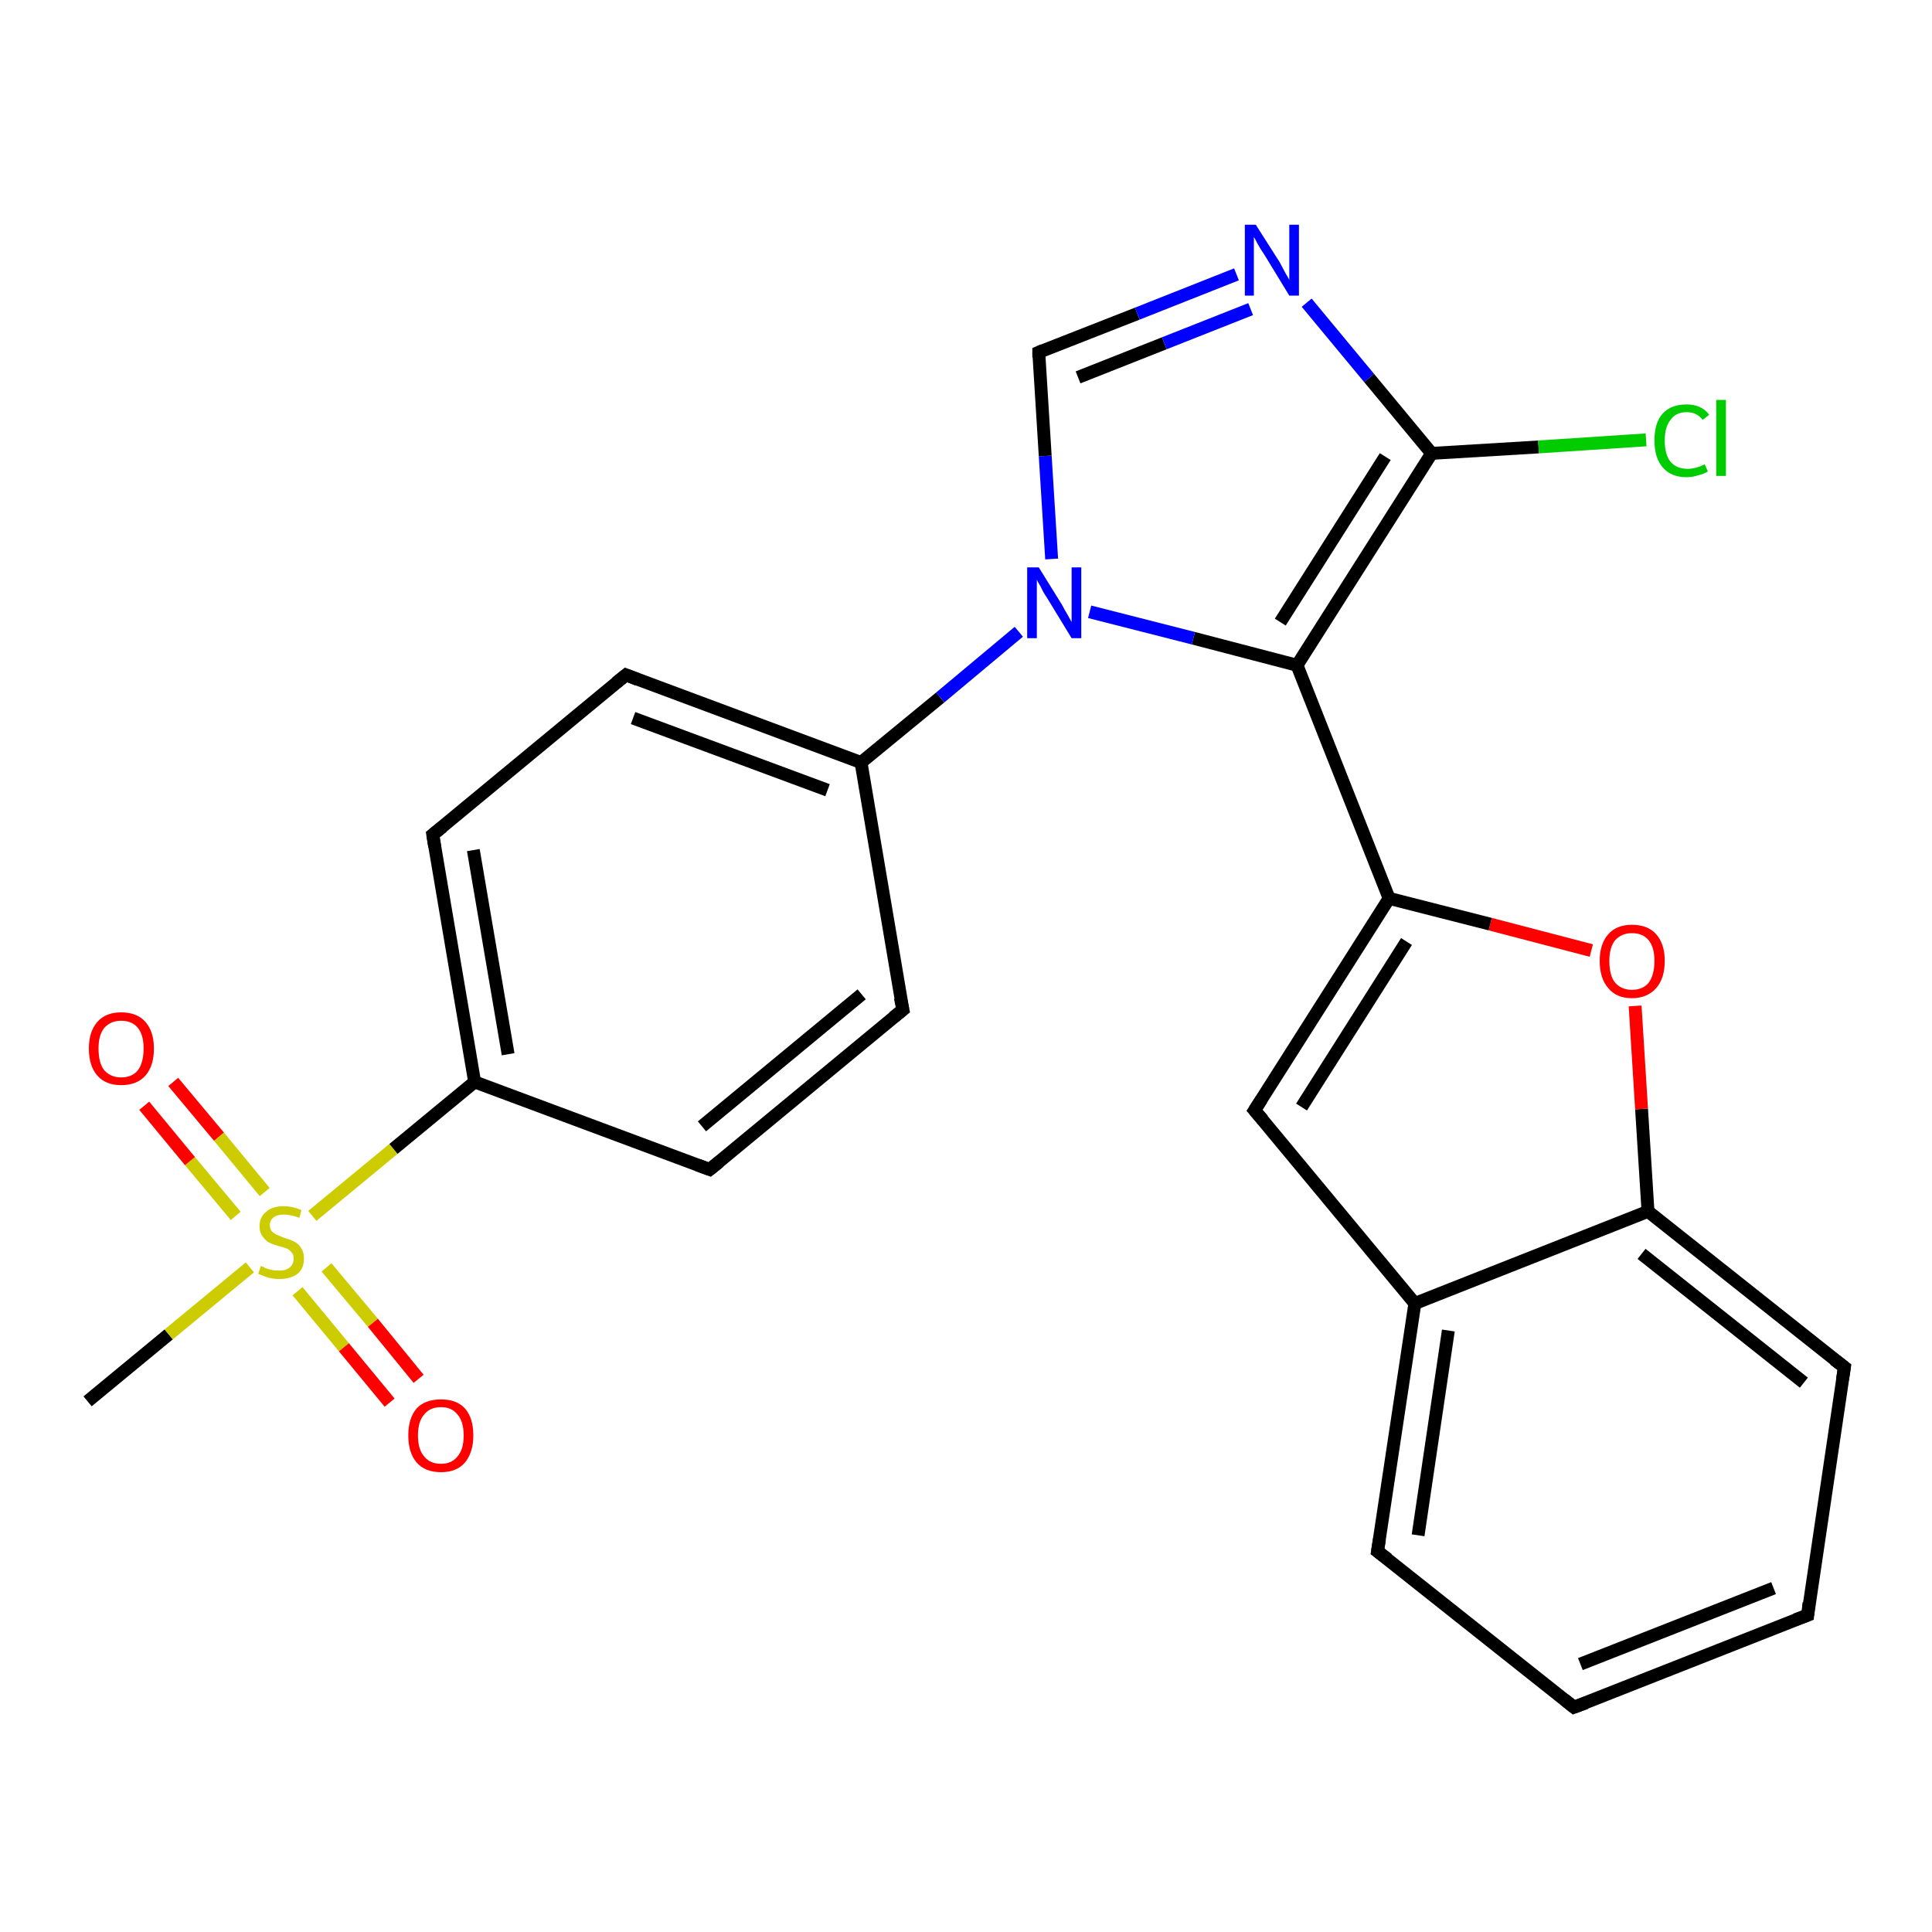 <?xml version='1.0' encoding='iso-8859-1'?>
<svg version='1.1' baseProfile='full'
              xmlns='http://www.w3.org/2000/svg'
                      xmlns:rdkit='http://www.rdkit.org/xml'
                      xmlns:xlink='http://www.w3.org/1999/xlink'
                  xml:space='preserve'
width='300px' height='300px' viewBox='0 0 300 300'>
<!-- END OF HEADER -->
<rect style='opacity:1.0;fill:#FFFFFF;stroke:none' width='300.0' height='300.0' x='0.0' y='0.0'> </rect>
<path class='bond-0 atom-0 atom-1' d='M 13.6,217.6 L 26.2,207.2' style='fill:none;fill-rule:evenodd;stroke:#000000;stroke-width:2.0px;stroke-linecap:butt;stroke-linejoin:miter;stroke-opacity:1' />
<path class='bond-0 atom-0 atom-1' d='M 26.2,207.2 L 38.8,196.8' style='fill:none;fill-rule:evenodd;stroke:#CCCC00;stroke-width:2.0px;stroke-linecap:butt;stroke-linejoin:miter;stroke-opacity:1' />
<path class='bond-1 atom-1 atom-2' d='M 46.2,200.5 L 53.4,209.2' style='fill:none;fill-rule:evenodd;stroke:#CCCC00;stroke-width:2.0px;stroke-linecap:butt;stroke-linejoin:miter;stroke-opacity:1' />
<path class='bond-1 atom-1 atom-2' d='M 53.4,209.2 L 60.5,217.8' style='fill:none;fill-rule:evenodd;stroke:#FF0000;stroke-width:2.0px;stroke-linecap:butt;stroke-linejoin:miter;stroke-opacity:1' />
<path class='bond-1 atom-1 atom-2' d='M 50.7,196.8 L 57.9,205.4' style='fill:none;fill-rule:evenodd;stroke:#CCCC00;stroke-width:2.0px;stroke-linecap:butt;stroke-linejoin:miter;stroke-opacity:1' />
<path class='bond-1 atom-1 atom-2' d='M 57.9,205.4 L 65.0,214.1' style='fill:none;fill-rule:evenodd;stroke:#FF0000;stroke-width:2.0px;stroke-linecap:butt;stroke-linejoin:miter;stroke-opacity:1' />
<path class='bond-2 atom-1 atom-3' d='M 41.1,185.1 L 34.0,176.5' style='fill:none;fill-rule:evenodd;stroke:#CCCC00;stroke-width:2.0px;stroke-linecap:butt;stroke-linejoin:miter;stroke-opacity:1' />
<path class='bond-2 atom-1 atom-3' d='M 34.0,176.5 L 26.9,168.0' style='fill:none;fill-rule:evenodd;stroke:#FF0000;stroke-width:2.0px;stroke-linecap:butt;stroke-linejoin:miter;stroke-opacity:1' />
<path class='bond-2 atom-1 atom-3' d='M 36.6,188.8 L 29.5,180.3' style='fill:none;fill-rule:evenodd;stroke:#CCCC00;stroke-width:2.0px;stroke-linecap:butt;stroke-linejoin:miter;stroke-opacity:1' />
<path class='bond-2 atom-1 atom-3' d='M 29.5,180.3 L 22.4,171.7' style='fill:none;fill-rule:evenodd;stroke:#FF0000;stroke-width:2.0px;stroke-linecap:butt;stroke-linejoin:miter;stroke-opacity:1' />
<path class='bond-3 atom-1 atom-4' d='M 48.5,188.8 L 61.1,178.4' style='fill:none;fill-rule:evenodd;stroke:#CCCC00;stroke-width:2.0px;stroke-linecap:butt;stroke-linejoin:miter;stroke-opacity:1' />
<path class='bond-3 atom-1 atom-4' d='M 61.1,178.4 L 73.7,168.0' style='fill:none;fill-rule:evenodd;stroke:#000000;stroke-width:2.0px;stroke-linecap:butt;stroke-linejoin:miter;stroke-opacity:1' />
<path class='bond-4 atom-4 atom-5' d='M 73.7,168.0 L 67.2,129.6' style='fill:none;fill-rule:evenodd;stroke:#000000;stroke-width:2.0px;stroke-linecap:butt;stroke-linejoin:miter;stroke-opacity:1' />
<path class='bond-4 atom-4 atom-5' d='M 78.9,163.7 L 73.5,132.0' style='fill:none;fill-rule:evenodd;stroke:#000000;stroke-width:2.0px;stroke-linecap:butt;stroke-linejoin:miter;stroke-opacity:1' />
<path class='bond-5 atom-5 atom-6' d='M 67.2,129.6 L 97.2,104.8' style='fill:none;fill-rule:evenodd;stroke:#000000;stroke-width:2.0px;stroke-linecap:butt;stroke-linejoin:miter;stroke-opacity:1' />
<path class='bond-6 atom-6 atom-7' d='M 97.2,104.8 L 133.7,118.4' style='fill:none;fill-rule:evenodd;stroke:#000000;stroke-width:2.0px;stroke-linecap:butt;stroke-linejoin:miter;stroke-opacity:1' />
<path class='bond-6 atom-6 atom-7' d='M 98.3,111.5 L 128.5,122.7' style='fill:none;fill-rule:evenodd;stroke:#000000;stroke-width:2.0px;stroke-linecap:butt;stroke-linejoin:miter;stroke-opacity:1' />
<path class='bond-7 atom-7 atom-8' d='M 133.7,118.4 L 140.2,156.8' style='fill:none;fill-rule:evenodd;stroke:#000000;stroke-width:2.0px;stroke-linecap:butt;stroke-linejoin:miter;stroke-opacity:1' />
<path class='bond-8 atom-8 atom-9' d='M 140.2,156.8 L 110.2,181.6' style='fill:none;fill-rule:evenodd;stroke:#000000;stroke-width:2.0px;stroke-linecap:butt;stroke-linejoin:miter;stroke-opacity:1' />
<path class='bond-8 atom-8 atom-9' d='M 133.8,154.4 L 109.0,174.9' style='fill:none;fill-rule:evenodd;stroke:#000000;stroke-width:2.0px;stroke-linecap:butt;stroke-linejoin:miter;stroke-opacity:1' />
<path class='bond-9 atom-7 atom-10' d='M 133.7,118.4 L 146.0,108.3' style='fill:none;fill-rule:evenodd;stroke:#000000;stroke-width:2.0px;stroke-linecap:butt;stroke-linejoin:miter;stroke-opacity:1' />
<path class='bond-9 atom-7 atom-10' d='M 146.0,108.3 L 158.2,98.1' style='fill:none;fill-rule:evenodd;stroke:#0000FF;stroke-width:2.0px;stroke-linecap:butt;stroke-linejoin:miter;stroke-opacity:1' />
<path class='bond-10 atom-10 atom-11' d='M 163.3,86.8 L 162.3,70.8' style='fill:none;fill-rule:evenodd;stroke:#0000FF;stroke-width:2.0px;stroke-linecap:butt;stroke-linejoin:miter;stroke-opacity:1' />
<path class='bond-10 atom-10 atom-11' d='M 162.3,70.8 L 161.3,54.7' style='fill:none;fill-rule:evenodd;stroke:#000000;stroke-width:2.0px;stroke-linecap:butt;stroke-linejoin:miter;stroke-opacity:1' />
<path class='bond-11 atom-11 atom-12' d='M 161.3,54.7 L 176.6,48.7' style='fill:none;fill-rule:evenodd;stroke:#000000;stroke-width:2.0px;stroke-linecap:butt;stroke-linejoin:miter;stroke-opacity:1' />
<path class='bond-11 atom-11 atom-12' d='M 176.6,48.7 L 192.0,42.6' style='fill:none;fill-rule:evenodd;stroke:#0000FF;stroke-width:2.0px;stroke-linecap:butt;stroke-linejoin:miter;stroke-opacity:1' />
<path class='bond-11 atom-11 atom-12' d='M 167.4,58.6 L 180.8,53.3' style='fill:none;fill-rule:evenodd;stroke:#000000;stroke-width:2.0px;stroke-linecap:butt;stroke-linejoin:miter;stroke-opacity:1' />
<path class='bond-11 atom-11 atom-12' d='M 180.8,53.3 L 194.2,48.0' style='fill:none;fill-rule:evenodd;stroke:#0000FF;stroke-width:2.0px;stroke-linecap:butt;stroke-linejoin:miter;stroke-opacity:1' />
<path class='bond-12 atom-12 atom-13' d='M 202.9,47.0 L 212.6,58.7' style='fill:none;fill-rule:evenodd;stroke:#0000FF;stroke-width:2.0px;stroke-linecap:butt;stroke-linejoin:miter;stroke-opacity:1' />
<path class='bond-12 atom-12 atom-13' d='M 212.6,58.7 L 222.3,70.4' style='fill:none;fill-rule:evenodd;stroke:#000000;stroke-width:2.0px;stroke-linecap:butt;stroke-linejoin:miter;stroke-opacity:1' />
<path class='bond-13 atom-13 atom-14' d='M 222.3,70.4 L 238.9,69.4' style='fill:none;fill-rule:evenodd;stroke:#000000;stroke-width:2.0px;stroke-linecap:butt;stroke-linejoin:miter;stroke-opacity:1' />
<path class='bond-13 atom-13 atom-14' d='M 238.9,69.4 L 255.6,68.3' style='fill:none;fill-rule:evenodd;stroke:#00CC00;stroke-width:2.0px;stroke-linecap:butt;stroke-linejoin:miter;stroke-opacity:1' />
<path class='bond-14 atom-13 atom-15' d='M 222.3,70.4 L 201.4,103.3' style='fill:none;fill-rule:evenodd;stroke:#000000;stroke-width:2.0px;stroke-linecap:butt;stroke-linejoin:miter;stroke-opacity:1' />
<path class='bond-14 atom-13 atom-15' d='M 215.1,70.9 L 198.8,96.6' style='fill:none;fill-rule:evenodd;stroke:#000000;stroke-width:2.0px;stroke-linecap:butt;stroke-linejoin:miter;stroke-opacity:1' />
<path class='bond-15 atom-15 atom-16' d='M 201.4,103.3 L 215.7,139.5' style='fill:none;fill-rule:evenodd;stroke:#000000;stroke-width:2.0px;stroke-linecap:butt;stroke-linejoin:miter;stroke-opacity:1' />
<path class='bond-16 atom-16 atom-17' d='M 215.7,139.5 L 194.8,172.4' style='fill:none;fill-rule:evenodd;stroke:#000000;stroke-width:2.0px;stroke-linecap:butt;stroke-linejoin:miter;stroke-opacity:1' />
<path class='bond-16 atom-16 atom-17' d='M 218.4,146.2 L 202.1,171.9' style='fill:none;fill-rule:evenodd;stroke:#000000;stroke-width:2.0px;stroke-linecap:butt;stroke-linejoin:miter;stroke-opacity:1' />
<path class='bond-17 atom-17 atom-18' d='M 194.8,172.4 L 219.7,202.4' style='fill:none;fill-rule:evenodd;stroke:#000000;stroke-width:2.0px;stroke-linecap:butt;stroke-linejoin:miter;stroke-opacity:1' />
<path class='bond-18 atom-18 atom-19' d='M 219.7,202.4 L 213.9,240.9' style='fill:none;fill-rule:evenodd;stroke:#000000;stroke-width:2.0px;stroke-linecap:butt;stroke-linejoin:miter;stroke-opacity:1' />
<path class='bond-18 atom-18 atom-19' d='M 224.9,206.6 L 220.2,238.4' style='fill:none;fill-rule:evenodd;stroke:#000000;stroke-width:2.0px;stroke-linecap:butt;stroke-linejoin:miter;stroke-opacity:1' />
<path class='bond-19 atom-19 atom-20' d='M 213.9,240.9 L 244.4,265.1' style='fill:none;fill-rule:evenodd;stroke:#000000;stroke-width:2.0px;stroke-linecap:butt;stroke-linejoin:miter;stroke-opacity:1' />
<path class='bond-20 atom-20 atom-21' d='M 244.4,265.1 L 280.7,250.8' style='fill:none;fill-rule:evenodd;stroke:#000000;stroke-width:2.0px;stroke-linecap:butt;stroke-linejoin:miter;stroke-opacity:1' />
<path class='bond-20 atom-20 atom-21' d='M 245.4,258.4 L 275.4,246.6' style='fill:none;fill-rule:evenodd;stroke:#000000;stroke-width:2.0px;stroke-linecap:butt;stroke-linejoin:miter;stroke-opacity:1' />
<path class='bond-21 atom-21 atom-22' d='M 280.7,250.8 L 286.4,212.3' style='fill:none;fill-rule:evenodd;stroke:#000000;stroke-width:2.0px;stroke-linecap:butt;stroke-linejoin:miter;stroke-opacity:1' />
<path class='bond-22 atom-22 atom-23' d='M 286.4,212.3 L 255.9,188.1' style='fill:none;fill-rule:evenodd;stroke:#000000;stroke-width:2.0px;stroke-linecap:butt;stroke-linejoin:miter;stroke-opacity:1' />
<path class='bond-22 atom-22 atom-23' d='M 280.1,214.7 L 254.9,194.7' style='fill:none;fill-rule:evenodd;stroke:#000000;stroke-width:2.0px;stroke-linecap:butt;stroke-linejoin:miter;stroke-opacity:1' />
<path class='bond-23 atom-23 atom-24' d='M 255.9,188.1 L 254.9,172.2' style='fill:none;fill-rule:evenodd;stroke:#000000;stroke-width:2.0px;stroke-linecap:butt;stroke-linejoin:miter;stroke-opacity:1' />
<path class='bond-23 atom-23 atom-24' d='M 254.9,172.2 L 253.9,156.2' style='fill:none;fill-rule:evenodd;stroke:#FF0000;stroke-width:2.0px;stroke-linecap:butt;stroke-linejoin:miter;stroke-opacity:1' />
<path class='bond-24 atom-9 atom-4' d='M 110.2,181.6 L 73.7,168.0' style='fill:none;fill-rule:evenodd;stroke:#000000;stroke-width:2.0px;stroke-linecap:butt;stroke-linejoin:miter;stroke-opacity:1' />
<path class='bond-25 atom-15 atom-10' d='M 201.4,103.3 L 185.3,99.1' style='fill:none;fill-rule:evenodd;stroke:#000000;stroke-width:2.0px;stroke-linecap:butt;stroke-linejoin:miter;stroke-opacity:1' />
<path class='bond-25 atom-15 atom-10' d='M 185.3,99.1 L 169.2,95.0' style='fill:none;fill-rule:evenodd;stroke:#0000FF;stroke-width:2.0px;stroke-linecap:butt;stroke-linejoin:miter;stroke-opacity:1' />
<path class='bond-26 atom-24 atom-16' d='M 247.1,147.6 L 231.4,143.5' style='fill:none;fill-rule:evenodd;stroke:#FF0000;stroke-width:2.0px;stroke-linecap:butt;stroke-linejoin:miter;stroke-opacity:1' />
<path class='bond-26 atom-24 atom-16' d='M 231.4,143.5 L 215.7,139.5' style='fill:none;fill-rule:evenodd;stroke:#000000;stroke-width:2.0px;stroke-linecap:butt;stroke-linejoin:miter;stroke-opacity:1' />
<path class='bond-27 atom-23 atom-18' d='M 255.9,188.1 L 219.7,202.4' style='fill:none;fill-rule:evenodd;stroke:#000000;stroke-width:2.0px;stroke-linecap:butt;stroke-linejoin:miter;stroke-opacity:1' />
<path d='M 67.5,131.5 L 67.2,129.6 L 68.7,128.4' style='fill:none;stroke:#000000;stroke-width:2.0px;stroke-linecap:butt;stroke-linejoin:miter;stroke-opacity:1;' />
<path d='M 95.7,106.0 L 97.2,104.8 L 99.0,105.5' style='fill:none;stroke:#000000;stroke-width:2.0px;stroke-linecap:butt;stroke-linejoin:miter;stroke-opacity:1;' />
<path d='M 139.8,154.9 L 140.2,156.8 L 138.7,158.0' style='fill:none;stroke:#000000;stroke-width:2.0px;stroke-linecap:butt;stroke-linejoin:miter;stroke-opacity:1;' />
<path d='M 111.7,180.4 L 110.2,181.6 L 108.3,180.9' style='fill:none;stroke:#000000;stroke-width:2.0px;stroke-linecap:butt;stroke-linejoin:miter;stroke-opacity:1;' />
<path d='M 161.3,55.5 L 161.3,54.7 L 162.0,54.4' style='fill:none;stroke:#000000;stroke-width:2.0px;stroke-linecap:butt;stroke-linejoin:miter;stroke-opacity:1;' />
<path d='M 195.9,170.7 L 194.8,172.4 L 196.1,173.9' style='fill:none;stroke:#000000;stroke-width:2.0px;stroke-linecap:butt;stroke-linejoin:miter;stroke-opacity:1;' />
<path d='M 214.2,239.0 L 213.9,240.9 L 215.5,242.1' style='fill:none;stroke:#000000;stroke-width:2.0px;stroke-linecap:butt;stroke-linejoin:miter;stroke-opacity:1;' />
<path d='M 242.9,263.9 L 244.4,265.1 L 246.3,264.4' style='fill:none;stroke:#000000;stroke-width:2.0px;stroke-linecap:butt;stroke-linejoin:miter;stroke-opacity:1;' />
<path d='M 278.8,251.5 L 280.7,250.8 L 280.9,248.9' style='fill:none;stroke:#000000;stroke-width:2.0px;stroke-linecap:butt;stroke-linejoin:miter;stroke-opacity:1;' />
<path d='M 286.1,214.2 L 286.4,212.3 L 284.8,211.1' style='fill:none;stroke:#000000;stroke-width:2.0px;stroke-linecap:butt;stroke-linejoin:miter;stroke-opacity:1;' />
<path class='atom-1' d='M 40.5 196.6
Q 40.7 196.6, 41.2 196.9
Q 41.7 197.1, 42.2 197.2
Q 42.8 197.3, 43.4 197.3
Q 44.4 197.3, 45.0 196.8
Q 45.6 196.3, 45.6 195.4
Q 45.6 194.8, 45.3 194.5
Q 45.0 194.1, 44.6 193.9
Q 44.1 193.7, 43.3 193.5
Q 42.3 193.2, 41.7 192.9
Q 41.2 192.6, 40.8 192.0
Q 40.3 191.4, 40.3 190.4
Q 40.3 189.0, 41.3 188.2
Q 42.2 187.3, 44.1 187.3
Q 45.4 187.3, 46.8 187.9
L 46.5 189.1
Q 45.1 188.6, 44.1 188.6
Q 43.1 188.6, 42.5 189.0
Q 41.9 189.5, 41.9 190.2
Q 41.9 190.8, 42.2 191.2
Q 42.5 191.5, 42.9 191.7
Q 43.4 191.9, 44.1 192.2
Q 45.1 192.5, 45.7 192.8
Q 46.3 193.1, 46.7 193.7
Q 47.2 194.4, 47.2 195.4
Q 47.2 197.0, 46.2 197.8
Q 45.1 198.6, 43.4 198.6
Q 42.5 198.6, 41.7 198.4
Q 41.0 198.2, 40.1 197.8
L 40.5 196.6
' fill='#CCCC00'/>
<path class='atom-2' d='M 63.4 222.9
Q 63.4 220.2, 64.7 218.7
Q 66.0 217.3, 68.5 217.3
Q 70.9 217.3, 72.2 218.7
Q 73.5 220.2, 73.5 222.9
Q 73.5 225.5, 72.2 227.1
Q 70.9 228.6, 68.5 228.6
Q 66.0 228.6, 64.7 227.1
Q 63.4 225.6, 63.4 222.9
M 68.5 227.3
Q 70.1 227.3, 71.0 226.2
Q 72.0 225.1, 72.0 222.9
Q 72.0 220.7, 71.0 219.6
Q 70.1 218.5, 68.5 218.5
Q 66.8 218.5, 65.9 219.6
Q 64.9 220.7, 64.9 222.9
Q 64.9 225.1, 65.9 226.2
Q 66.8 227.3, 68.5 227.3
' fill='#FF0000'/>
<path class='atom-3' d='M 13.8 162.8
Q 13.8 160.2, 15.1 158.7
Q 16.4 157.2, 18.8 157.2
Q 21.3 157.2, 22.6 158.7
Q 23.9 160.2, 23.9 162.8
Q 23.9 165.5, 22.6 167.0
Q 21.3 168.5, 18.8 168.5
Q 16.4 168.5, 15.1 167.0
Q 13.8 165.5, 13.8 162.8
M 18.8 167.3
Q 20.5 167.3, 21.4 166.2
Q 22.3 165.0, 22.3 162.8
Q 22.3 160.7, 21.4 159.6
Q 20.5 158.5, 18.8 158.5
Q 17.2 158.5, 16.2 159.6
Q 15.3 160.7, 15.3 162.8
Q 15.3 165.1, 16.2 166.2
Q 17.2 167.3, 18.8 167.3
' fill='#FF0000'/>
<path class='atom-10' d='M 161.3 88.1
L 164.9 93.9
Q 165.2 94.5, 165.8 95.5
Q 166.4 96.6, 166.4 96.6
L 166.4 88.1
L 167.9 88.1
L 167.9 99.1
L 166.4 99.1
L 162.5 92.7
Q 162.0 92.0, 161.6 91.1
Q 161.1 90.3, 161.0 90.0
L 161.0 99.1
L 159.5 99.1
L 159.5 88.1
L 161.3 88.1
' fill='#0000FF'/>
<path class='atom-12' d='M 195.0 34.9
L 198.7 40.7
Q 199.0 41.3, 199.6 42.4
Q 200.2 43.4, 200.2 43.5
L 200.2 34.9
L 201.7 34.9
L 201.7 45.9
L 200.2 45.9
L 196.3 39.5
Q 195.8 38.8, 195.3 37.9
Q 194.9 37.1, 194.7 36.8
L 194.7 45.9
L 193.3 45.9
L 193.3 34.9
L 195.0 34.9
' fill='#0000FF'/>
<path class='atom-14' d='M 256.9 68.4
Q 256.9 65.6, 258.2 64.2
Q 259.5 62.8, 261.9 62.8
Q 264.2 62.8, 265.4 64.4
L 264.4 65.2
Q 263.5 64.0, 261.9 64.0
Q 260.2 64.0, 259.4 65.2
Q 258.5 66.3, 258.5 68.4
Q 258.5 70.6, 259.4 71.7
Q 260.3 72.8, 262.1 72.8
Q 263.3 72.8, 264.7 72.1
L 265.2 73.2
Q 264.6 73.6, 263.7 73.8
Q 262.8 74.1, 261.9 74.1
Q 259.5 74.1, 258.2 72.6
Q 256.9 71.1, 256.9 68.4
' fill='#00CC00'/>
<path class='atom-14' d='M 266.5 62.1
L 268.0 62.1
L 268.0 73.9
L 266.5 73.9
L 266.5 62.1
' fill='#00CC00'/>
<path class='atom-24' d='M 248.4 149.2
Q 248.4 146.6, 249.7 145.1
Q 251.0 143.6, 253.4 143.6
Q 255.9 143.6, 257.2 145.1
Q 258.5 146.6, 258.5 149.2
Q 258.5 151.9, 257.2 153.4
Q 255.8 155.0, 253.4 155.0
Q 251.0 155.0, 249.7 153.4
Q 248.4 151.9, 248.4 149.2
M 253.4 153.7
Q 255.1 153.7, 256.0 152.6
Q 256.9 151.4, 256.9 149.2
Q 256.9 147.1, 256.0 146.0
Q 255.1 144.9, 253.4 144.9
Q 251.8 144.9, 250.8 146.0
Q 249.9 147.1, 249.9 149.2
Q 249.9 151.5, 250.8 152.6
Q 251.8 153.7, 253.4 153.7
' fill='#FF0000'/>
</svg>

